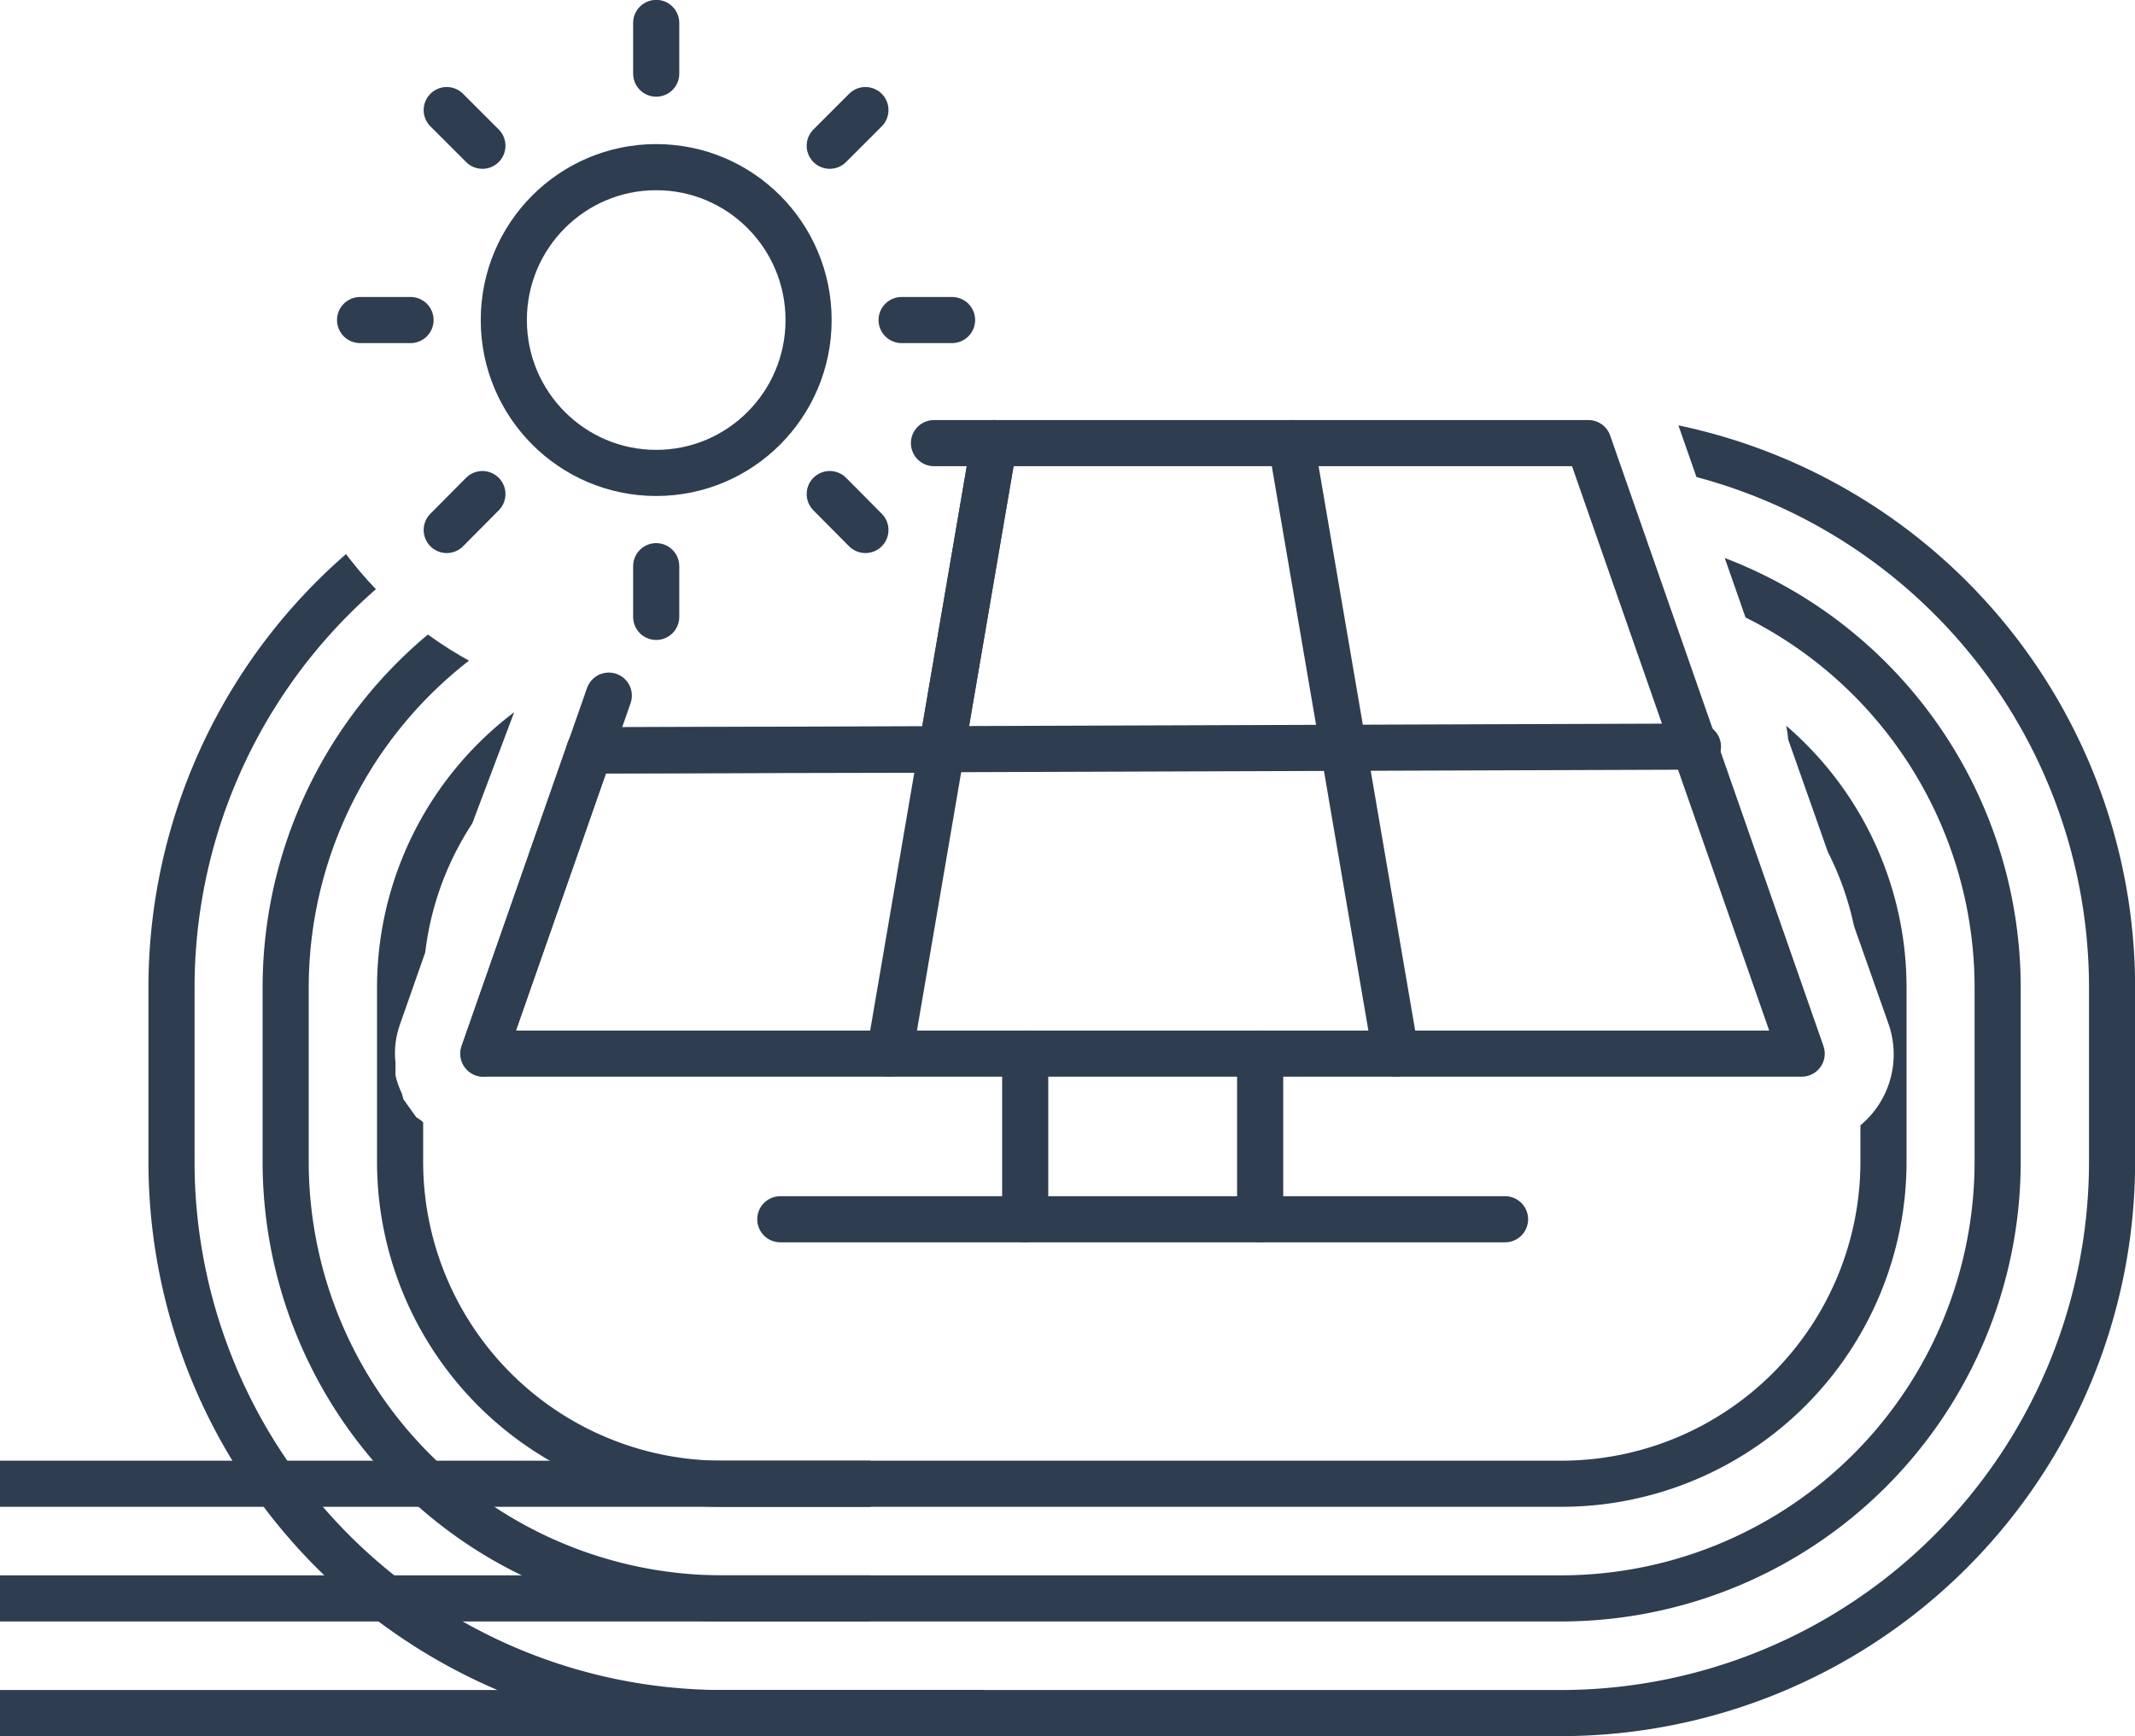 <?xml version="1.0" encoding="UTF-8"?> <svg xmlns="http://www.w3.org/2000/svg" xmlns:xlink="http://www.w3.org/1999/xlink" viewBox="0 0 83.78 68.14"><defs><clipPath id="clip-path" transform="translate(0)"><path d="M63.68,14.07l0,0a3.56,3.56,0,0,1,2,2.1l3.86,11.05a3.61,3.61,0,0,1,.63,1.8L74.1,40.16A3.62,3.62,0,0,1,70.7,45H61.23a3.61,3.61,0,0,1-2.17,6.49H30.62A3.61,3.61,0,0,1,28.45,45H19a3.48,3.48,0,0,1-1.2-.21l-.3-.11-.47-.3a3.65,3.65,0,0,1-.51-.41l-.19-.13-.5-.7-.06-.22a3.52,3.52,0,0,1-.25-.71l0-.16,0-.33a3.36,3.36,0,0,1,.18-1.53L17.52,35l3.05-8.09a15.29,15.29,0,0,1-10-12.84H0V70.9H84V14.07Z" fill="none"></path></clipPath></defs><g id="Layer_2" data-name="Layer 2"><g id="ESG_Icons" data-name="ESG Icons"><g><g clip-path="url(#clip-path)"><g><path d="M28.31,67.23A21.64,21.64,0,0,1,6.73,45.58V38.77A21.64,21.64,0,0,1,28.31,17.12h33A21.64,21.64,0,0,1,82.88,38.77v6.81A21.64,21.64,0,0,1,61.3,67.23Z" transform="translate(0)" fill="none" stroke="#2e3d50" stroke-linejoin="round" stroke-width="1.81"></path><path d="M28.31,62.73a17.14,17.14,0,0,1-17.1-17.15V38.77a17.14,17.14,0,0,1,17.1-17.15h33A17.14,17.14,0,0,1,78.39,38.77v6.81A17.14,17.14,0,0,1,61.3,62.73Z" transform="translate(0)" fill="none" stroke="#2e3d50" stroke-linejoin="round" stroke-width="1.81"></path><path d="M28.31,58.23A12.64,12.64,0,0,1,15.7,45.58V38.77A12.64,12.64,0,0,1,28.31,26.12h33A12.64,12.64,0,0,1,73.91,38.77v6.81A12.64,12.64,0,0,1,61.3,58.23Z" transform="translate(0)" fill="none" stroke="#2e3d50" stroke-linejoin="round" stroke-width="1.81"></path><line x1="38.64" y1="67.23" y2="67.23" fill="none" stroke="#2e3d50" stroke-linejoin="round" stroke-width="1.81"></line><line x1="34.16" y1="62.73" y2="62.73" fill="none" stroke="#2e3d50" stroke-linejoin="round" stroke-width="1.81"></line><line x1="34.16" y1="58.23" y2="58.23" fill="none" stroke="#2e3d50" stroke-linejoin="round" stroke-width="1.81"></line></g></g><g><line x1="30.62" y1="47.85" x2="59.06" y2="47.85" fill="none" stroke="#2e3d50" stroke-linecap="round" stroke-linejoin="round" stroke-width="1.81"></line><g><line x1="40.23" y1="47.85" x2="40.23" y2="41.35" fill="none" stroke="#2e3d50" stroke-linecap="round" stroke-linejoin="round" stroke-width="1.81"></line><line x1="49.45" y1="47.85" x2="49.45" y2="41.35" fill="none" stroke="#2e3d50" stroke-linecap="round" stroke-linejoin="round" stroke-width="1.81"></line></g><polygon points="18.97 41.35 70.7 41.35 62.33 17.39 39.01 17.39 36.95 29.42 23.13 29.45 18.97 41.35" fill="none" stroke="#2e3d50" stroke-linejoin="round" stroke-width="1.81"></polygon><line x1="23.13" y1="29.45" x2="66.63" y2="29.3" fill="none" stroke="#2e3d50" stroke-linecap="round" stroke-linejoin="round" stroke-width="1.81"></line><line x1="34.91" y1="41.35" x2="39.01" y2="17.39" fill="none" stroke="#2e3d50" stroke-linecap="round" stroke-linejoin="round" stroke-width="1.81"></line><line x1="54.77" y1="41.35" x2="50.67" y2="17.39" fill="none" stroke="#2e3d50" stroke-linecap="round" stroke-linejoin="round" stroke-width="1.81"></line><g><ellipse cx="25.75" cy="12.56" rx="5.98" ry="6" fill="none" stroke="#2e3d50" stroke-linejoin="round" stroke-width="1.81"></ellipse><line x1="25.75" y1="0.9" x2="25.75" y2="2.89" fill="none" stroke="#2e3d50" stroke-linecap="round" stroke-linejoin="round" stroke-width="1.81"></line><line x1="25.75" y1="24.21" x2="25.75" y2="22.22" fill="none" stroke="#2e3d50" stroke-linecap="round" stroke-linejoin="round" stroke-width="1.81"></line><line x1="33.96" y1="4.32" x2="32.56" y2="5.72" fill="none" stroke="#2e3d50" stroke-linecap="round" stroke-linejoin="round" stroke-width="1.81"></line><line x1="17.53" y1="20.8" x2="18.93" y2="19.39" fill="none" stroke="#2e3d50" stroke-linecap="round" stroke-linejoin="round" stroke-width="1.81"></line><line x1="37.36" y1="12.56" x2="35.38" y2="12.56" fill="none" stroke="#2e3d50" stroke-linecap="round" stroke-linejoin="round" stroke-width="1.81"></line><line x1="14.13" y1="12.56" x2="16.11" y2="12.56" fill="none" stroke="#2e3d50" stroke-linecap="round" stroke-linejoin="round" stroke-width="1.81"></line><line x1="33.96" y1="20.8" x2="32.56" y2="19.39" fill="none" stroke="#2e3d50" stroke-linecap="round" stroke-linejoin="round" stroke-width="1.81"></line><line x1="17.53" y1="4.32" x2="18.93" y2="5.72" fill="none" stroke="#2e3d50" stroke-linecap="round" stroke-linejoin="round" stroke-width="1.81"></line></g><line x1="39.01" y1="17.39" x2="36.65" y2="17.39" fill="none" stroke="#2e3d50" stroke-linecap="round" stroke-linejoin="round" stroke-width="1.81"></line><line x1="18.97" y1="41.35" x2="23.89" y2="27.3" fill="none" stroke="#2e3d50" stroke-linecap="round" stroke-linejoin="round" stroke-width="1.81"></line></g></g></g></g></svg> 